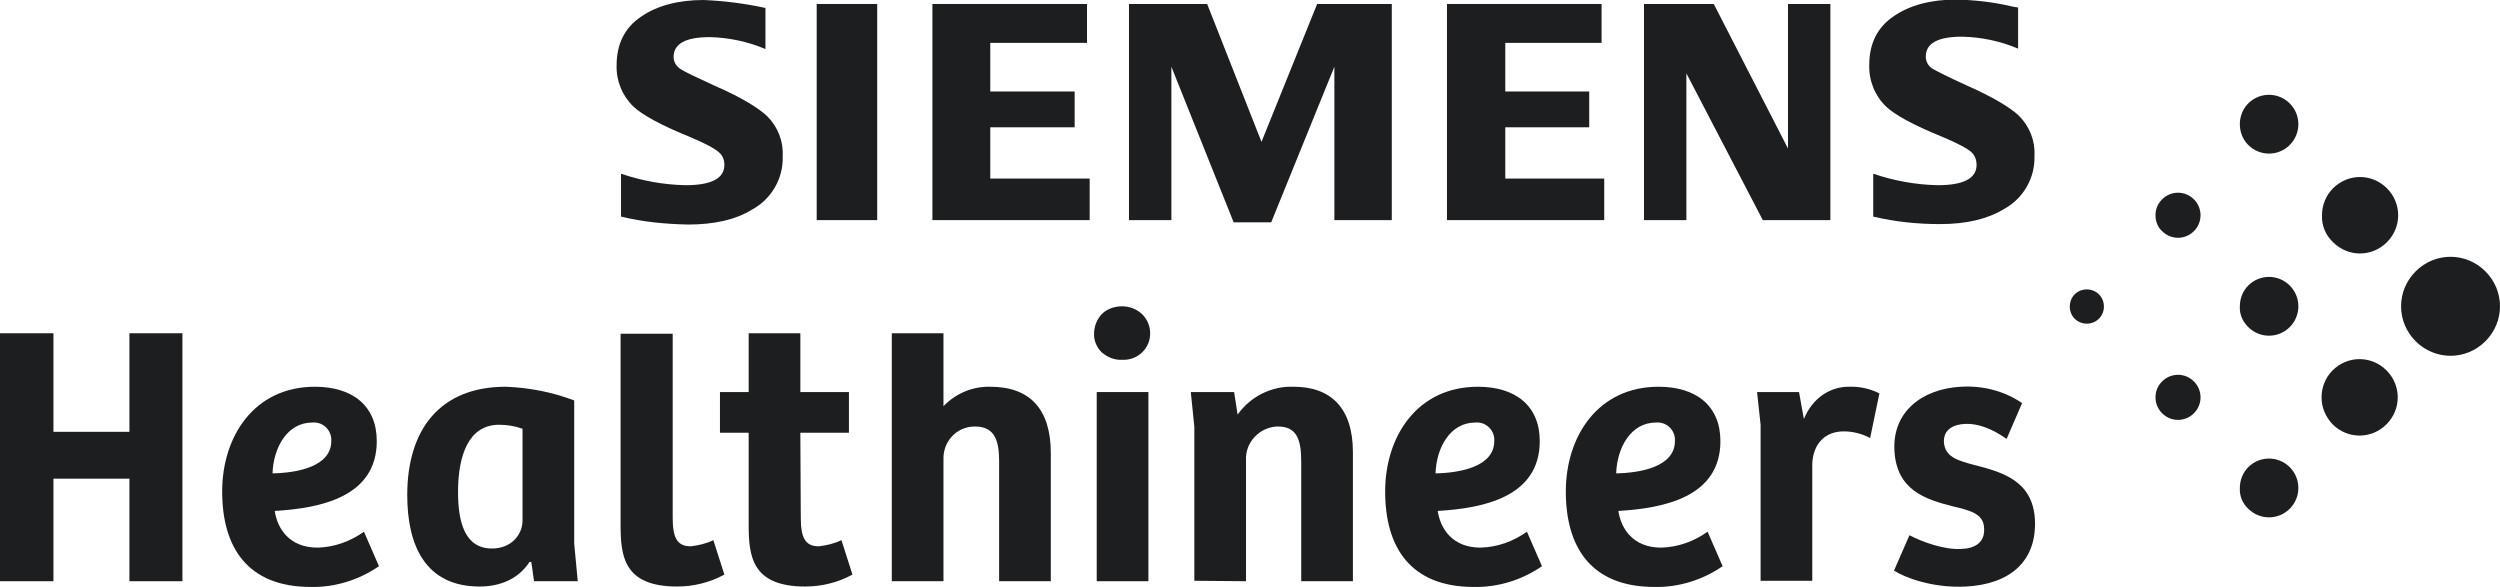 <svg width="601" height="141" viewBox="0 0 601 141" fill="none" xmlns="http://www.w3.org/2000/svg">
<g clip-path="url(#clip0_3248_520)">
<path d="M580.719 82.028C585.391 86.703 592.824 86.703 597.496 82.028C602.168 77.353 602.168 69.915 597.496 65.24C592.824 60.565 585.391 60.565 580.719 65.24C578.489 67.471 577.215 70.446 577.215 73.634C577.215 76.822 578.489 79.797 580.719 82.028Z" fill="#1D1E1F"/>
<path d="M560.756 102.004C564.366 105.616 570.1 105.616 573.711 102.004C577.321 98.391 577.321 92.653 573.711 89.041C570.1 85.428 564.366 85.428 560.756 89.041C559.057 90.741 558.102 93.078 558.102 95.522C558.102 97.966 559.057 100.197 560.756 102.004Z" fill="#1D1E1F"/>
<path d="M560.862 58.227C564.472 61.84 570.206 61.84 573.816 58.227C577.426 54.615 577.426 48.877 573.816 45.264C570.206 41.651 564.472 41.651 560.862 45.264C559.163 46.964 558.207 49.302 558.207 51.746C558.101 54.19 559.057 56.527 560.862 58.227Z" fill="#1D1E1F"/>
<path d="M540.477 122.298C543.237 125.061 547.697 125.061 550.458 122.298C553.219 119.536 553.219 115.073 550.458 112.31C547.697 109.548 543.237 109.548 540.477 112.31C539.203 113.585 538.459 115.392 538.459 117.304C538.353 119.217 539.096 121.023 540.477 122.298Z" fill="#1D1E1F"/>
<path d="M540.477 78.628C543.237 81.391 547.697 81.391 550.458 78.628C553.219 75.866 553.219 71.403 550.458 68.64C547.697 65.878 543.237 65.878 540.477 68.64C539.203 69.915 538.459 71.722 538.459 73.634C538.353 75.547 539.096 77.247 540.477 78.628Z" fill="#1D1E1F"/>
<path d="M540.475 34.851C543.235 37.614 547.695 37.614 550.456 34.851C553.217 32.088 553.217 27.626 550.456 24.863C547.695 22.1 543.235 22.1 540.475 24.863C539.2 26.138 538.457 27.944 538.457 29.857C538.457 31.77 539.2 33.576 540.475 34.851Z" fill="#1D1E1F"/>
<path d="M519.772 99.348C521.896 101.473 525.294 101.473 527.418 99.348C529.541 97.223 529.541 93.822 527.418 91.697C525.294 89.572 521.896 89.572 519.772 91.697C518.711 92.76 518.18 94.035 518.18 95.522C518.18 96.904 518.711 98.285 519.772 99.348Z" fill="#1D1E1F"/>
<path d="M519.772 55.57C521.896 57.695 525.294 57.695 527.418 55.57C529.541 53.445 529.541 50.045 527.418 47.92C525.294 45.795 521.896 45.795 519.772 47.92C518.711 48.983 518.18 50.258 518.18 51.745C518.18 53.233 518.711 54.614 519.772 55.57Z" fill="#1D1E1F"/>
<path d="M498.746 76.609C500.339 78.203 502.994 78.203 504.586 76.609C506.179 75.015 506.179 72.359 504.586 70.765C502.994 69.171 500.339 69.171 498.746 70.765C498.003 71.508 497.578 72.571 497.578 73.74C497.578 74.802 498.003 75.865 498.746 76.609Z" fill="#1D1E1F"/>
<path d="M149.294 52.065V41.758C154.284 43.458 159.487 44.414 164.797 44.521C170.955 44.521 174.141 42.927 174.141 39.633C174.141 38.464 173.716 37.295 172.76 36.552C171.805 35.702 169.469 34.426 165.646 32.833C158.85 30.07 154.391 27.626 152.267 25.607C149.612 23.057 148.126 19.445 148.232 15.726C148.232 10.626 150.143 6.694 154.072 4.038C157.895 1.381 162.991 0 169.15 0C174.141 0.213 179.131 0.85 184.016 1.913V11.794C179.768 9.988 175.203 9.032 170.637 8.925C164.797 8.925 161.93 10.519 161.93 13.707C161.93 14.982 162.673 16.044 163.735 16.682C164.69 17.32 167.451 18.595 171.805 20.613C178.176 23.376 182.317 25.926 184.441 27.945C186.989 30.495 188.369 34.002 188.157 37.508C188.369 42.821 185.502 47.815 180.83 50.365C176.901 52.809 171.698 53.977 165.434 53.977C159.912 53.871 154.497 53.34 149.294 52.065Z" fill="#1D1E1F"/>
<path d="M196.332 52.915H210.879V0.956H196.332V52.915Z" fill="#1D1E1F"/>
<path d="M224.152 0.956V52.915H261.954V42.927H238.062V30.601H258.344V21.994H238.062V10.306H261.317V0.956H224.152Z" fill="#1D1E1F"/>
<path d="M316.641 0.956L303.261 34.108L290.201 0.956H271.406V52.915H281.6V16.044L296.572 53.446H305.597L320.782 16.044V52.915H334.586V0.956H316.641Z" fill="#1D1E1F"/>
<path d="M347.855 0.956V52.915H385.657V42.927H361.872V30.601H382.047V21.994H361.872V10.306H385.02V0.956H347.855Z" fill="#1D1E1F"/>
<path d="M429.831 0.956V35.701L411.992 0.956H395.215V52.915H405.408V17.638L423.778 52.915H440.024V0.956H429.831Z" fill="#1D1E1F"/>
<path d="M450.324 52.065V41.758C455.315 43.458 460.518 44.414 465.827 44.52C471.986 44.52 475.171 42.927 475.171 39.633C475.171 38.464 474.746 37.295 473.897 36.551C472.941 35.701 470.605 34.426 466.783 32.833C459.987 30.07 455.527 27.626 453.404 25.607C450.749 23.057 449.262 19.444 449.369 15.619C449.369 10.519 451.28 6.588 455.209 3.931C459.031 1.275 464.128 -0.106 470.287 -0.106C474.853 -0 479.419 0.531 483.878 1.594L485.153 1.806V11.688C480.905 9.882 476.339 8.925 471.667 8.819C465.827 8.819 462.96 10.413 462.96 13.6C462.96 14.876 463.597 15.938 464.659 16.576C465.615 17.107 468.269 18.488 472.729 20.507C478.994 23.27 483.241 25.82 485.365 27.838C487.913 30.389 489.294 33.895 489.081 37.401C489.294 42.714 486.427 47.708 481.755 50.258C477.72 52.702 472.623 53.871 466.358 53.871C461.049 53.871 455.633 53.34 450.324 52.065Z" fill="#1D1E1F"/>
<path d="M359.22 106.042C359.22 112.205 350.937 113.692 345.097 113.799C345.309 107.636 348.601 101.579 354.654 101.579C356.99 101.367 359.007 103.067 359.22 105.404C359.22 105.723 359.22 105.936 359.22 106.042ZM370.156 106.042C370.156 97.542 364.316 92.973 355.291 92.973C340.637 92.973 332.992 104.979 332.992 118.155C332.992 131.543 339.045 141.106 354.335 141.106C360.175 141.212 365.909 139.406 370.687 136.112L367.077 127.824C363.785 130.162 359.963 131.543 355.928 131.649C349.132 131.649 346.265 127.08 345.628 122.83C356.459 122.193 370.156 119.536 370.156 106.042Z" fill="#1D1E1F"/>
<path d="M402.649 106.042C402.649 112.205 394.367 113.692 388.527 113.799C388.739 107.636 392.031 101.579 398.083 101.579C400.419 101.367 402.437 103.067 402.649 105.404C402.649 105.723 402.649 105.936 402.649 106.042ZM413.586 106.042C413.586 97.542 407.746 92.973 398.72 92.973C384.067 92.973 376.422 104.979 376.422 118.155C376.422 131.543 382.474 141.106 397.765 141.106C403.605 141.212 409.339 139.406 414.117 136.112L410.507 127.824C407.215 130.162 403.393 131.543 399.358 131.649C392.562 131.649 389.695 127.08 389.058 122.83C399.888 122.193 413.586 119.536 413.586 106.042Z" fill="#1D1E1F"/>
<path d="M79.638 106.042C79.638 112.205 71.355 113.692 65.515 113.799C65.728 107.636 69.019 101.579 75.072 101.579C77.408 101.367 79.425 103.067 79.638 105.404C79.638 105.723 79.638 105.936 79.638 106.042ZM90.575 106.042C90.575 97.542 84.734 92.973 75.709 92.973C61.055 92.973 53.41 104.979 53.41 118.155C53.41 131.543 59.463 141.106 74.753 141.106C80.593 141.212 86.327 139.406 91.105 136.112L87.495 127.824C84.203 130.162 80.381 131.543 76.346 131.649C69.55 131.649 66.683 127.08 66.046 122.83C76.877 122.193 90.575 119.536 90.575 106.042Z" fill="#1D1E1F"/>
<path d="M31.112 80.116V103.811H12.848V80.116H0V139.725H12.848V115.074H31.112V139.725H43.854V80.116H31.112Z" fill="#1D1E1F"/>
<path d="M125.616 125.168C125.616 128.462 122.962 131.862 118.29 131.862C111.706 131.862 110.113 125.487 110.113 118.261C110.113 109.442 112.662 102.111 119.989 102.111C121.9 102.111 123.811 102.429 125.616 103.067V125.168ZM138.889 139.725L138.04 130.693V96.267C132.731 94.248 127.209 93.185 121.581 92.973C105.76 92.973 97.902 103.279 97.902 119.005C97.902 131.118 102.256 141 115.316 141C120.201 141 124.661 139.193 127.315 135.05L127.74 135.156L128.377 139.725H138.889Z" fill="#1D1E1F"/>
<path d="M149.188 80.223V126.125C149.188 133.669 149.931 141 162.779 141C166.708 141 170.637 140.044 174.141 138.131L171.486 129.844C169.787 130.694 167.876 131.119 166.071 131.331C162.779 131.331 161.717 129.312 161.717 124.425V80.223H149.188Z" fill="#1D1E1F"/>
<path d="M226.81 139.725V110.399C226.704 106.149 229.89 102.642 234.137 102.536C234.243 102.536 234.349 102.536 234.455 102.536C239.234 102.536 240.189 106.149 240.189 110.824V139.725H252.613V108.911C252.613 98.286 247.516 92.973 238.066 92.973C233.818 92.867 229.783 94.567 226.81 97.648V80.116H214.387V139.725H226.81Z" fill="#1D1E1F"/>
<path d="M263.652 139.725H276.076V94.248H263.652V139.725Z" fill="#1D1E1F"/>
<path d="M263.018 80.116C262.912 81.816 263.655 83.516 264.823 84.685C266.203 85.854 267.902 86.598 269.707 86.492C271.513 86.598 273.318 85.96 274.592 84.685C277.14 82.241 277.14 78.097 274.592 75.547C273.212 74.272 271.513 73.635 269.707 73.635C267.902 73.635 266.097 74.272 264.823 75.547C263.761 76.716 263.018 78.416 263.018 80.116Z" fill="#1D1E1F"/>
<path d="M299.542 139.725V110.612C299.33 106.361 302.728 102.749 306.975 102.536C307.082 102.536 307.188 102.536 307.294 102.536C312.072 102.536 312.815 106.255 312.815 111.143V139.725H325.239V108.699C325.239 97.967 319.824 92.973 311.01 92.973C305.701 92.761 300.604 95.311 297.525 99.667L296.676 94.248H286.27L287.119 102.642V139.619L299.542 139.725Z" fill="#1D1E1F"/>
<path d="M435.671 111.462C435.884 106.68 438.751 103.705 443.21 103.705C445.44 103.705 447.564 104.236 449.581 105.299L451.811 94.567C449.475 93.398 446.927 92.867 444.378 92.973C440.131 92.973 435.778 95.523 433.654 100.73L432.486 94.248H422.398L423.248 102.111V139.619H435.671V111.462Z" fill="#1D1E1F"/>
<path d="M486.11 96.905C481.756 93.93 476.553 92.655 471.35 92.974C462.112 93.505 454.892 98.924 455.423 108.38C455.954 117.837 462.855 120.068 469.651 121.769C473.58 122.725 476.872 123.469 476.978 126.975C477.19 130.375 474.854 131.863 471.456 131.969C467.421 132.181 462.325 130.375 459.033 128.675L455.316 137.175C457.971 138.876 464.661 141.426 472.624 141.001C483.03 140.469 489.72 135.05 489.189 124.85C488.658 115.499 481.225 113.481 474.642 111.781C470.501 110.718 467.528 109.762 467.315 106.255C467.209 103.28 469.545 102.005 472.518 101.899C475.598 101.793 478.889 103.068 482.393 105.512L486.11 96.905Z" fill="#1D1E1F"/>
<path d="M192.404 104.024H204.084V94.248H192.404V80.116H179.98V94.248H173.078V104.024H179.98V126.124C179.98 133.669 180.723 141 193.572 141C197.5 141 201.429 140.044 204.933 138.131L202.279 129.843C200.58 130.693 198.668 131.118 196.863 131.331C193.572 131.331 192.51 129.312 192.51 124.424L192.404 104.024Z" fill="#1D1E1F"/>
</g>
<defs>
<clipPath id="clip0_3248_520">
<rect width="601" height="141" fill="white"/>
</clipPath>
</defs>
</svg>
